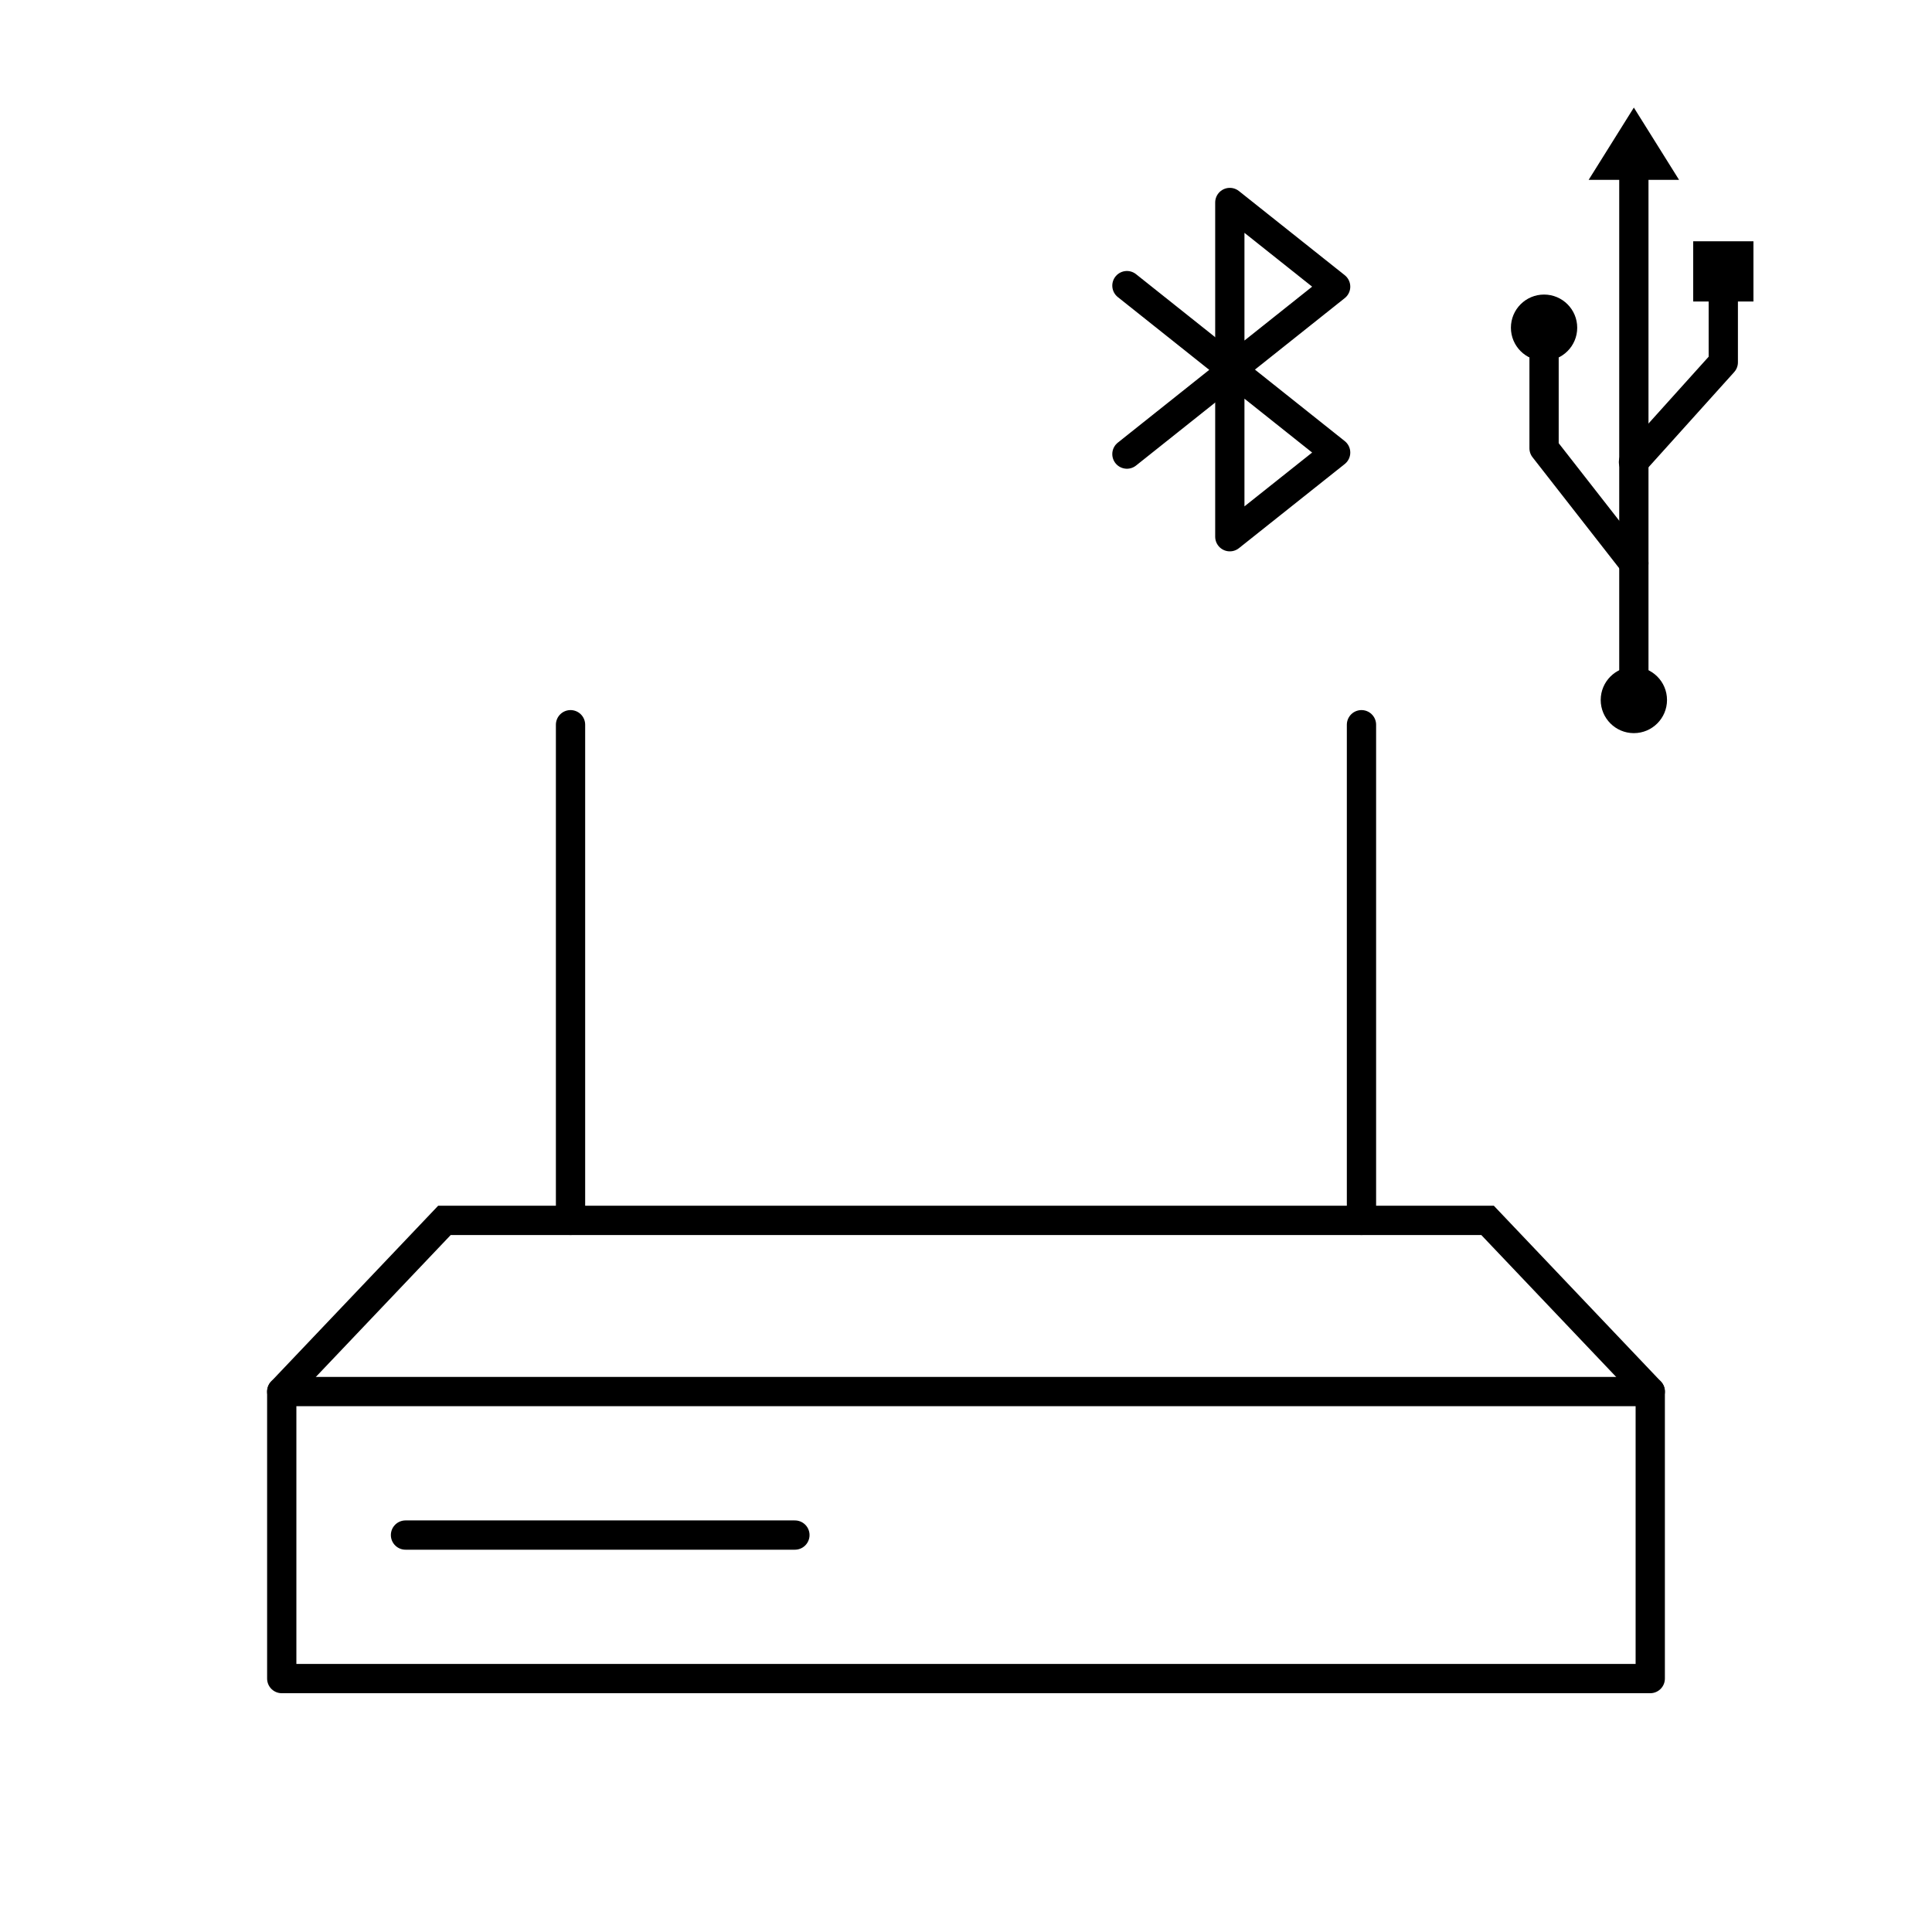 <?xml version="1.0" encoding="UTF-8"?>
<svg xmlns="http://www.w3.org/2000/svg" viewBox="0 0 264 264">
  <defs>
    <style>.h{stroke-linejoin:round;}.h,.i{fill:none;stroke:#000;stroke-linecap:round;stroke-width:4px;}.i{stroke-miterlimit:10;}</style>
  </defs>
  <g id="a"></g>
  <g id="b">
    <g id="c"></g>
    <g id="d"></g>
    <g id="e"></g>
    <g id="f"></g>
    <g id="g"></g>
    <g>
      <rect class="h" x="38.5" y="190.15" width="187" height="39.22"></rect>
      <polyline class="i" points="38.5 190.15 60.73 166.76 203.27 166.76 225.5 190.15"></polyline>
      <line class="h" x1="108.62" y1="209.76" x2="55.41" y2="209.76"></line>
      <line class="h" x1="77.96" y1="99.03" x2="77.96" y2="166.76"></line>
      <line class="h" x1="186.04" y1="99.03" x2="186.04" y2="166.76"></line>
    </g>
    <g>
      <polygon class="h" points="168.05 27.67 182.51 39.17 168.05 50.68 168.05 27.67"></polygon>
      <polygon class="h" points="168.05 50.33 182.51 61.84 168.05 73.34 168.05 50.33"></polygon>
      <polyline class="h" points="153.99 39.03 168.45 50.54 153.99 62.05"></polyline>
    </g>
    <g>
      <line class="h" x1="223.26" y1="22.19" x2="223.26" y2="94.6"></line>
      <circle cx="210.99" cy="44.78" r="4.53"></circle>
      <circle cx="223.26" cy="95.65" r="4.53"></circle>
      <polygon points="223.26 14.7 217.08 24.58 229.44 24.58 223.26 14.7"></polygon>
      <rect x="231.37" y="32.97" width="8.23" height="8.23"></rect>
      <polyline class="h" points="210.99 48.95 210.99 61.25 223.26 76.96"></polyline>
      <polyline class="h" points="235.48 40.71 235.48 49.51 223.21 63.14"></polyline>
    </g>
  </g>
</svg>
